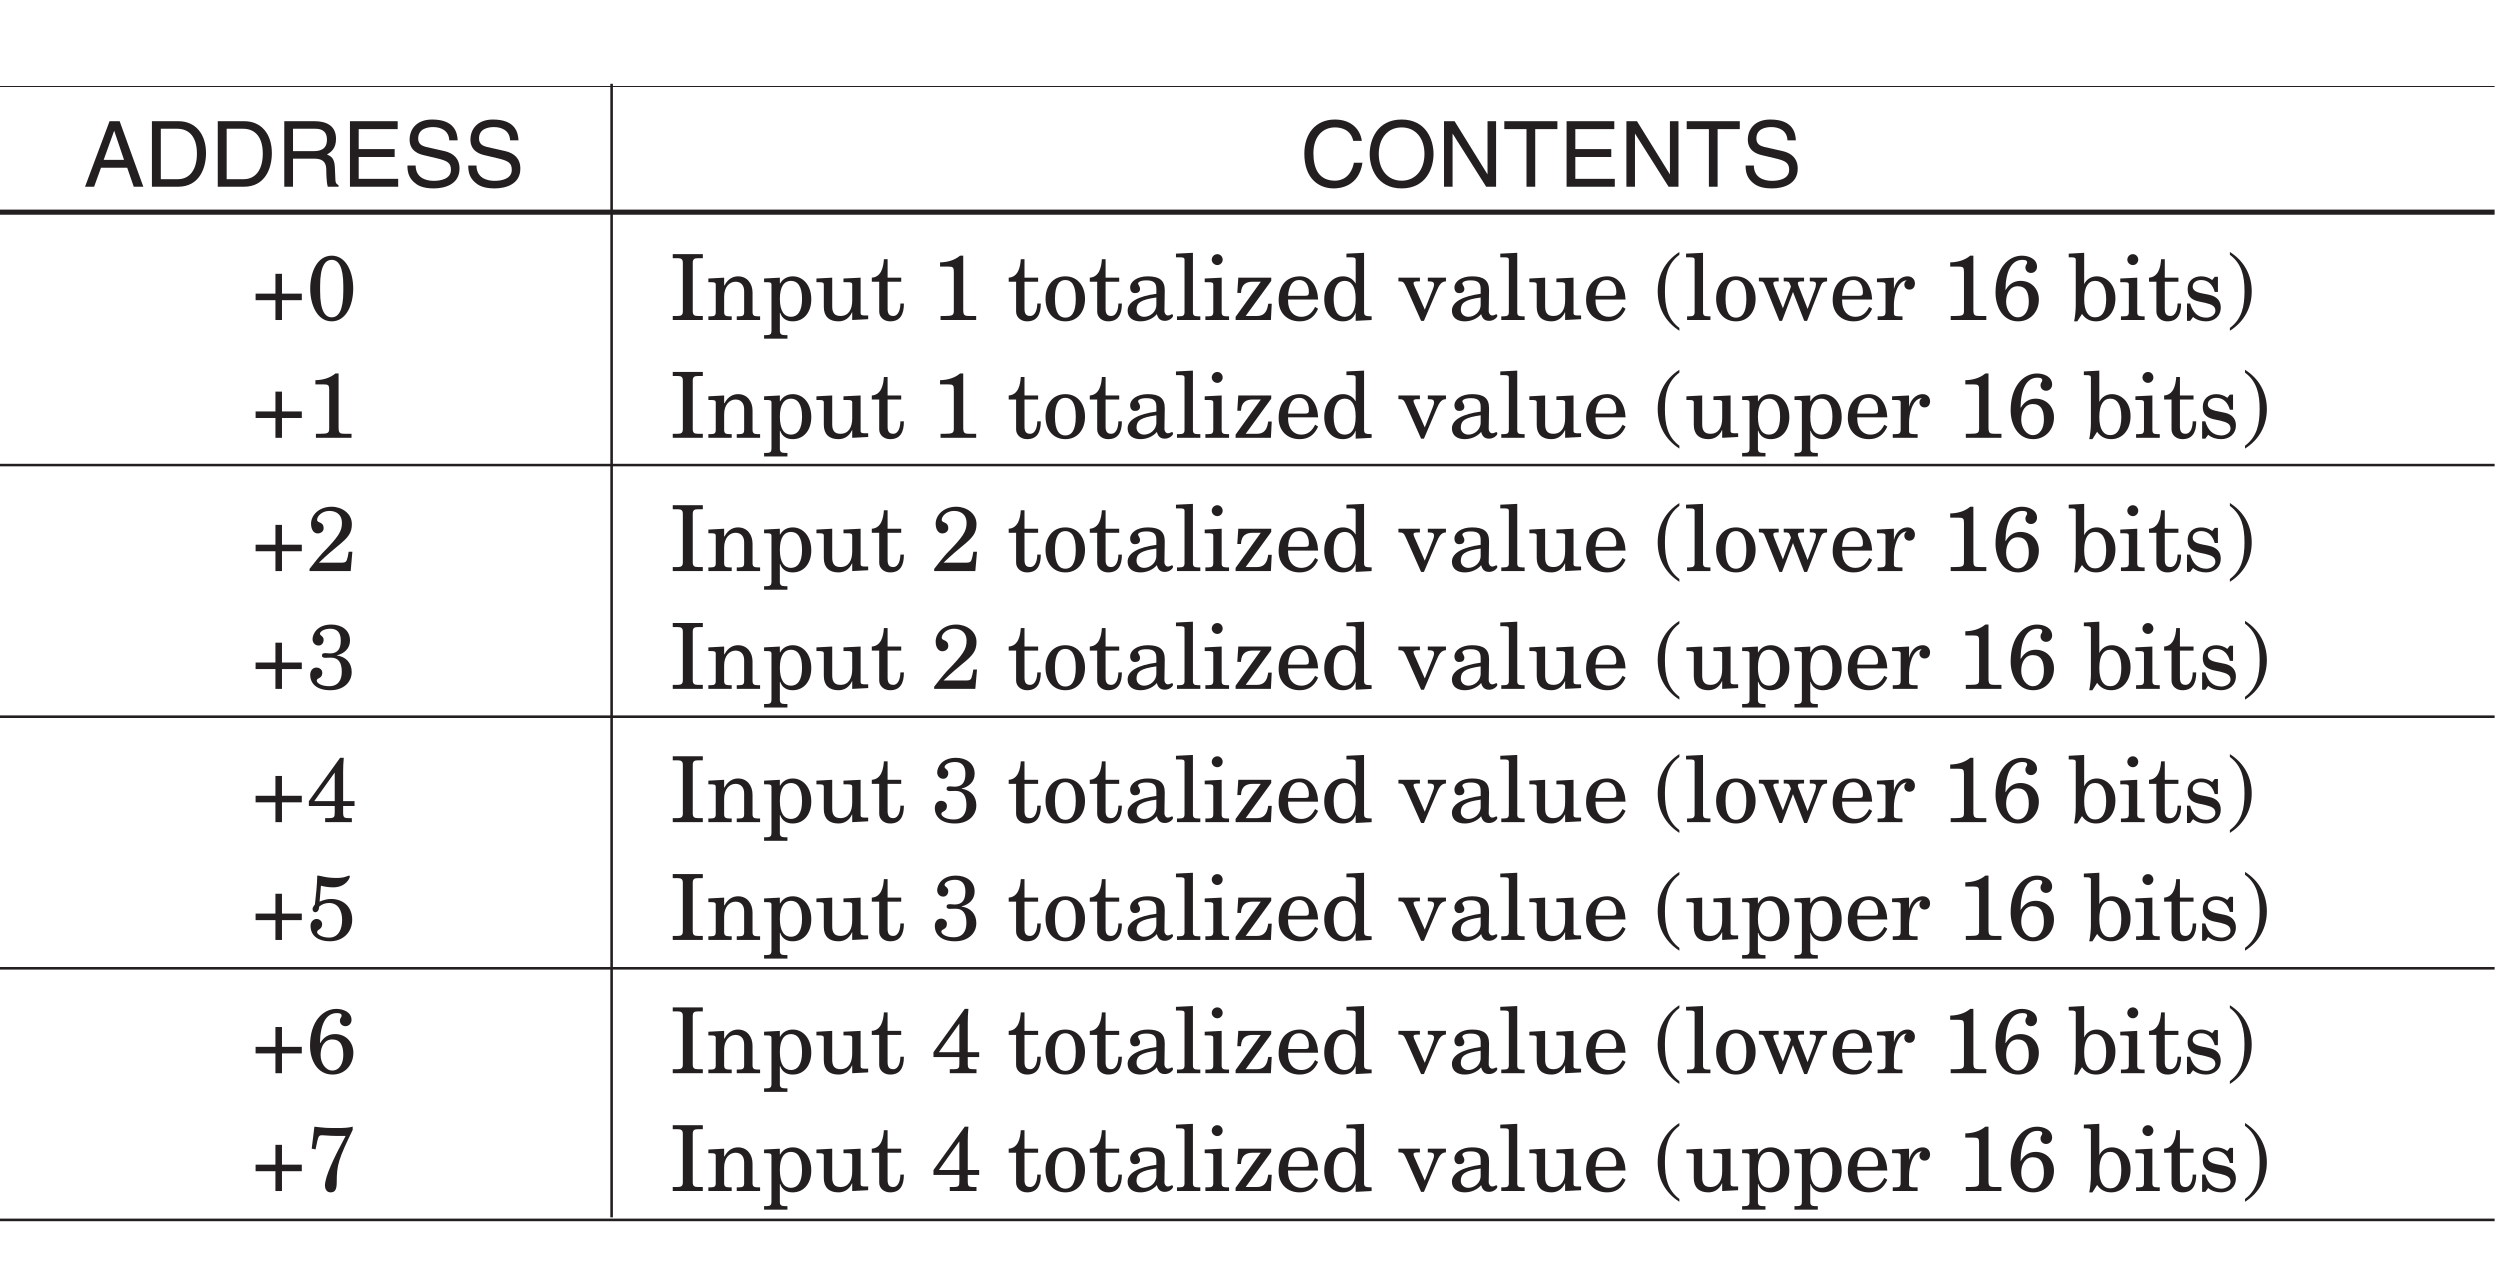 <?xml version="1.0" encoding="UTF-8"?>
<svg xmlns="http://www.w3.org/2000/svg" xmlns:xlink="http://www.w3.org/1999/xlink" width="232.5pt" height="117.91pt" viewBox="0 0 232.5 117.91" version="1.2">
<defs>
<g>
<symbol overflow="visible" id="glyph0-0">
<path style="stroke:none;" d="M 0 0 L 4.234 0 L 4.234 -5.938 L 0 -5.938 Z M 2.125 -3.344 L 0.672 -5.516 L 3.562 -5.516 Z M 2.375 -2.969 L 3.812 -5.141 L 3.812 -0.812 Z M 0.672 -0.422 L 2.125 -2.594 L 3.562 -0.422 Z M 0.422 -5.141 L 1.859 -2.969 L 0.422 -0.812 Z M 0.422 -5.141 "/>
</symbol>
<symbol overflow="visible" id="glyph0-1">
<path style="stroke:none;" d="M 4.047 -1.766 L 4.656 0 L 5.547 0 L 3.344 -6.094 L 2.406 -6.094 L 0.125 0 L 0.969 0 L 1.609 -1.766 Z M 1.859 -2.5 L 2.828 -5.188 L 2.844 -5.188 L 3.75 -2.5 Z M 1.859 -2.5 "/>
</symbol>
<symbol overflow="visible" id="glyph0-2">
<path style="stroke:none;" d="M 0.688 0 L 3.125 0 C 5.125 0 5.719 -1.766 5.719 -3.125 C 5.719 -4.891 4.75 -6.094 3.156 -6.094 L 0.688 -6.094 Z M 1.516 -5.391 L 3.047 -5.391 C 4.172 -5.391 4.875 -4.609 4.875 -3.078 C 4.875 -1.547 4.172 -0.703 3.109 -0.703 L 1.516 -0.703 Z M 1.516 -5.391 "/>
</symbol>
<symbol overflow="visible" id="glyph0-3">
<path style="stroke:none;" d="M 1.562 -2.609 L 3.562 -2.609 C 4.547 -2.609 4.656 -2.031 4.656 -1.531 C 4.656 -1.297 4.672 -0.375 4.797 0 L 5.797 0 L 5.797 -0.141 C 5.547 -0.281 5.5 -0.406 5.5 -0.75 L 5.453 -1.844 C 5.406 -2.703 5.062 -2.844 4.719 -3 C 5.109 -3.219 5.562 -3.562 5.562 -4.453 C 5.562 -5.75 4.562 -6.094 3.562 -6.094 L 0.75 -6.094 L 0.75 0 L 1.562 0 Z M 1.562 -5.391 L 3.625 -5.391 C 4.031 -5.391 4.719 -5.312 4.719 -4.375 C 4.719 -3.469 4.078 -3.312 3.484 -3.312 L 1.562 -3.312 Z M 1.562 -5.391 "/>
</symbol>
<symbol overflow="visible" id="glyph0-4">
<path style="stroke:none;" d="M 5.219 -0.734 L 1.547 -0.734 L 1.547 -2.766 L 4.891 -2.766 L 4.891 -3.5 L 1.547 -3.5 L 1.547 -5.359 L 5.172 -5.359 L 5.172 -6.094 L 0.734 -6.094 L 0.734 0 L 5.219 0 Z M 5.219 -0.734 "/>
</symbol>
<symbol overflow="visible" id="glyph0-5">
<path style="stroke:none;" d="M 5.094 -4.312 C 5.062 -4.984 4.844 -6.25 2.719 -6.25 C 1.234 -6.25 0.625 -5.312 0.625 -4.375 C 0.625 -3.312 1.516 -3.031 1.922 -2.938 L 3.172 -2.641 C 4.172 -2.406 4.469 -2.203 4.469 -1.562 C 4.469 -0.703 3.469 -0.547 2.875 -0.547 C 2.094 -0.547 1.188 -0.859 1.188 -1.969 L 0.422 -1.969 C 0.422 -1.406 0.516 -0.891 1.031 -0.422 C 1.312 -0.172 1.75 0.156 2.875 0.156 C 3.922 0.156 5.266 -0.234 5.266 -1.688 C 5.266 -2.641 4.672 -3.125 3.875 -3.312 L 2.141 -3.703 C 1.781 -3.797 1.422 -3.969 1.422 -4.484 C 1.422 -5.406 2.297 -5.547 2.812 -5.547 C 3.5 -5.547 4.281 -5.25 4.312 -4.312 Z M 5.094 -4.312 "/>
</symbol>
<symbol overflow="visible" id="glyph0-6">
<path style="stroke:none;" d="M 5.719 -4.266 C 5.594 -5.281 4.781 -6.25 3.219 -6.25 C 1.438 -6.25 0.375 -4.953 0.375 -3.078 C 0.375 -0.734 1.734 0.156 3.109 0.156 C 3.578 0.156 5.438 0.062 5.781 -2.234 L 4.984 -2.234 C 4.703 -0.828 3.781 -0.562 3.234 -0.562 C 1.734 -0.562 1.219 -1.672 1.219 -3.109 C 1.219 -4.703 2.109 -5.516 3.219 -5.516 C 3.797 -5.516 4.688 -5.328 4.922 -4.266 Z M 5.719 -4.266 "/>
</symbol>
<symbol overflow="visible" id="glyph0-7">
<path style="stroke:none;" d="M 5.422 -3.047 C 5.422 -1.609 4.625 -0.562 3.297 -0.562 C 1.984 -0.562 1.172 -1.609 1.172 -3.047 C 1.172 -4.484 1.984 -5.516 3.297 -5.516 C 4.625 -5.516 5.422 -4.484 5.422 -3.047 Z M 6.266 -3.047 C 6.266 -4.359 5.578 -6.25 3.297 -6.25 C 1.031 -6.25 0.328 -4.359 0.328 -3.047 C 0.328 -1.734 1.031 0.156 3.297 0.156 C 5.578 0.156 6.266 -1.734 6.266 -3.047 Z M 6.266 -3.047 "/>
</symbol>
<symbol overflow="visible" id="glyph0-8">
<path style="stroke:none;" d="M 4.688 -1.172 L 4.672 -1.172 L 1.625 -6.094 L 0.641 -6.094 L 0.641 0 L 1.438 0 L 1.438 -4.922 L 1.453 -4.922 L 4.562 0 L 5.484 0 L 5.484 -6.094 L 4.688 -6.094 Z M 4.688 -1.172 "/>
</symbol>
<symbol overflow="visible" id="glyph0-9">
<path style="stroke:none;" d="M 0.125 -5.359 L 2.188 -5.359 L 2.188 0 L 3 0 L 3 -5.359 L 5.062 -5.359 L 5.062 -6.094 L 0.125 -6.094 Z M 0.125 -5.359 "/>
</symbol>
<symbol overflow="visible" id="glyph1-0">
<path style="stroke:none;" d="M 0 0 L 4.234 0 L 4.234 -5.938 L 0 -5.938 Z M 2.125 -3.344 L 0.672 -5.516 L 3.562 -5.516 Z M 2.375 -2.969 L 3.812 -5.141 L 3.812 -0.812 Z M 0.672 -0.422 L 2.125 -2.594 L 3.562 -0.422 Z M 0.422 -5.141 L 1.859 -2.969 L 0.422 -0.812 Z M 0.422 -5.141 "/>
</symbol>
<symbol overflow="visible" id="glyph1-1">
<path style="stroke:none;" d="M 2.266 -2.453 L 0.422 -2.453 L 0.422 -1.844 L 2.266 -1.844 L 2.266 0 L 2.875 0 L 2.875 -1.844 L 4.719 -1.844 L 4.719 -2.453 L 2.875 -2.453 L 2.875 -4.297 L 2.266 -4.297 Z M 2.266 -2.453 "/>
</symbol>
<symbol overflow="visible" id="glyph1-2">
<path style="stroke:none;" d="M 0.359 -2.922 C 0.359 -1.406 1.016 0.125 2.359 0.125 C 3.703 0.125 4.359 -1.406 4.359 -2.922 C 4.359 -4.453 3.703 -5.984 2.359 -5.984 C 1.016 -5.984 0.359 -4.453 0.359 -2.922 Z M 1.281 -3.188 C 1.281 -5 1.75 -5.594 2.359 -5.594 C 2.969 -5.594 3.438 -5 3.438 -3.188 L 3.438 -2.672 C 3.438 -0.844 2.969 -0.25 2.359 -0.25 C 1.75 -0.25 1.281 -0.844 1.281 -2.672 Z M 1.281 -3.188 "/>
</symbol>
<symbol overflow="visible" id="glyph1-3">
<path style="stroke:none;" d="M 0.328 0 L 3.125 0 L 3.125 -0.375 L 2.672 -0.375 C 2.328 -0.375 2.188 -0.469 2.188 -0.812 L 2.188 -5.312 C 2.188 -5.656 2.328 -5.75 2.672 -5.75 L 3.125 -5.75 L 3.125 -6.125 L 0.328 -6.125 L 0.328 -5.75 L 0.781 -5.75 C 1.125 -5.75 1.266 -5.656 1.266 -5.312 L 1.266 -0.812 C 1.266 -0.469 1.125 -0.375 0.781 -0.375 L 0.328 -0.375 Z M 0.328 0 "/>
</symbol>
<symbol overflow="visible" id="glyph1-4">
<path style="stroke:none;" d="M 0.188 -3.516 L 0.469 -3.516 C 0.75 -3.516 0.875 -3.484 0.875 -3.281 L 0.875 -0.734 C 0.875 -0.438 0.766 -0.344 0.422 -0.344 L 0.188 -0.344 L 0.188 0 L 2.359 0 L 2.359 -0.344 L 2.125 -0.344 C 1.781 -0.344 1.656 -0.438 1.656 -0.734 L 1.656 -2.188 C 1.656 -3.062 2.141 -3.562 2.719 -3.562 C 3.203 -3.562 3.516 -3.234 3.516 -2.688 L 3.516 -0.734 C 3.516 -0.438 3.406 -0.344 3.062 -0.344 L 2.828 -0.344 L 2.828 0 L 5 0 L 5 -0.344 L 4.766 -0.344 C 4.422 -0.344 4.297 -0.438 4.297 -0.734 L 4.297 -2.547 C 4.297 -3.391 3.797 -4.062 2.953 -4.062 C 2.578 -4.062 2.062 -3.922 1.688 -3.219 L 1.656 -3.219 L 1.656 -3.938 L 0.188 -3.859 Z M 0.188 -3.516 "/>
</symbol>
<symbol overflow="visible" id="glyph1-5">
<path style="stroke:none;" d="M 0.188 -3.516 L 0.469 -3.516 C 0.75 -3.516 0.875 -3.484 0.875 -3.281 L 0.875 1.016 C 0.875 1.297 0.766 1.406 0.422 1.406 L 0.188 1.406 L 0.188 1.734 L 2.359 1.734 L 2.359 1.406 L 2.125 1.406 C 1.781 1.406 1.656 1.297 1.656 1.016 L 1.656 -0.656 L 1.688 -0.656 C 1.859 -0.141 2.281 0.125 2.844 0.125 C 3.938 0.125 4.578 -0.766 4.578 -1.922 C 4.578 -3.266 3.781 -4.062 2.859 -4.062 C 2.344 -4.062 1.922 -3.828 1.688 -3.406 L 1.656 -3.406 L 1.656 -3.938 L 0.188 -3.859 Z M 3.719 -1.969 C 3.719 -0.797 3.297 -0.297 2.688 -0.297 C 2.078 -0.297 1.656 -0.797 1.656 -1.969 C 1.656 -3.141 2.078 -3.641 2.688 -3.641 C 3.297 -3.641 3.719 -3.141 3.719 -1.969 Z M 3.719 -1.969 "/>
</symbol>
<symbol overflow="visible" id="glyph1-6">
<path style="stroke:none;" d="M 2.703 -3.516 L 3.109 -3.516 C 3.391 -3.516 3.516 -3.484 3.516 -3.281 L 3.516 -1.812 C 3.516 -1 3.188 -0.375 2.422 -0.375 C 1.891 -0.375 1.656 -0.656 1.656 -1.25 L 1.656 -3.938 L 0.188 -3.859 L 0.188 -3.516 L 0.469 -3.516 C 0.75 -3.516 0.875 -3.484 0.875 -3.281 L 0.875 -1.203 C 0.875 -0.328 1.375 0.125 2.234 0.125 C 2.797 0.125 3.234 -0.156 3.5 -0.719 L 3.516 -0.719 L 3.516 0 L 5 -0.078 L 5 -0.422 L 4.703 -0.422 C 4.422 -0.422 4.297 -0.453 4.297 -0.656 L 4.297 -3.938 L 2.703 -3.859 Z M 2.703 -3.516 "/>
</symbol>
<symbol overflow="visible" id="glyph1-7">
<path style="stroke:none;" d="M 0.156 -3.562 L 0.844 -3.562 L 0.844 -0.781 C 0.844 -0.25 1.297 0.125 1.859 0.125 C 2.766 0.125 3.141 -0.469 3.141 -1.531 L 2.812 -1.531 C 2.812 -1.109 2.688 -0.375 2.141 -0.375 C 1.75 -0.375 1.625 -0.625 1.625 -1.031 L 1.625 -3.562 L 2.891 -3.562 L 2.891 -3.938 L 1.625 -3.938 L 1.625 -5.656 L 1.281 -5.656 C 1.234 -4.938 1.047 -4 0.156 -3.938 Z M 0.156 -3.562 "/>
</symbol>
<symbol overflow="visible" id="glyph1-8">
<path style="stroke:none;" d=""/>
</symbol>
<symbol overflow="visible" id="glyph1-9">
<path style="stroke:none;" d="M 2.125 -0.844 C 2.125 -0.453 2 -0.375 1.312 -0.375 L 0.891 -0.375 L 0.891 0 L 4.203 0 L 4.203 -0.375 L 3.609 -0.375 C 3.062 -0.375 3 -0.453 3 -1.031 L 3 -5.984 L 2.703 -5.984 C 2.188 -5.547 1.516 -5.375 0.844 -5.359 L 0.844 -4.969 L 1.594 -4.969 C 2.062 -4.969 2.125 -4.891 2.125 -4.469 Z M 2.125 -0.844 "/>
</symbol>
<symbol overflow="visible" id="glyph1-10">
<path style="stroke:none;" d="M 1.156 -1.969 C 1.156 -3.312 1.594 -3.719 2.125 -3.719 C 2.656 -3.719 3.094 -3.312 3.094 -1.969 C 3.094 -0.625 2.656 -0.219 2.125 -0.219 C 1.594 -0.219 1.156 -0.625 1.156 -1.969 Z M 0.281 -1.969 C 0.281 -0.797 0.953 0.125 2.125 0.125 C 3.281 0.125 3.953 -0.797 3.953 -1.969 C 3.953 -3.141 3.281 -4.062 2.125 -4.062 C 0.953 -4.062 0.281 -3.141 0.281 -1.969 Z M 0.281 -1.969 "/>
</symbol>
<symbol overflow="visible" id="glyph1-11">
<path style="stroke:none;" d="M 3.047 -2.438 C 1.391 -2.219 0.375 -1.688 0.375 -0.875 C 0.375 -0.172 0.922 0.125 1.562 0.125 C 2.141 0.125 2.719 -0.109 3.094 -0.547 C 3.203 -0.141 3.406 0.078 3.844 0.078 C 4.281 0.078 4.594 -0.25 4.594 -0.375 C 4.594 -0.484 4.578 -0.531 4.484 -0.531 C 4.406 -0.531 4.344 -0.422 4.109 -0.422 C 3.922 -0.422 3.797 -0.656 3.797 -0.812 C 3.797 -1.141 3.828 -2.344 3.828 -2.766 C 3.828 -3.672 3.344 -4.062 2.25 -4.062 C 1.234 -4.062 0.609 -3.562 0.609 -3.031 C 0.609 -2.734 0.75 -2.5 1.047 -2.5 C 1.328 -2.5 1.531 -2.609 1.531 -2.906 C 1.531 -3.109 1.344 -3.297 1.344 -3.391 C 1.344 -3.516 1.562 -3.688 2.125 -3.688 C 2.812 -3.688 3.047 -3.438 3.047 -2.891 Z M 3.047 -1.422 C 3.047 -0.719 2.438 -0.297 1.906 -0.297 C 1.531 -0.297 1.203 -0.547 1.203 -0.953 C 1.203 -1.594 1.578 -1.891 3.047 -2.094 Z M 3.047 -1.422 "/>
</symbol>
<symbol overflow="visible" id="glyph1-12">
<path style="stroke:none;" d="M 0.156 -5.828 L 0.547 -5.828 C 0.828 -5.828 0.953 -5.797 0.953 -5.594 L 0.953 -0.734 C 0.953 -0.438 0.828 -0.344 0.484 -0.344 L 0.25 -0.344 L 0.25 0 L 2.422 0 L 2.422 -0.344 L 2.188 -0.344 C 1.844 -0.344 1.734 -0.438 1.734 -0.734 L 1.734 -6.25 L 0.156 -6.172 Z M 0.156 -5.828 "/>
</symbol>
<symbol overflow="visible" id="glyph1-13">
<path style="stroke:none;" d="M 0.156 -3.516 L 0.547 -3.516 C 0.828 -3.516 0.953 -3.484 0.953 -3.281 L 0.953 -0.75 C 0.953 -0.422 0.828 -0.344 0.5 -0.344 L 0.219 -0.344 L 0.219 0 L 2.422 0 L 2.422 -0.344 L 2.188 -0.344 C 1.844 -0.344 1.734 -0.438 1.734 -0.734 L 1.734 -3.938 L 0.156 -3.859 Z M 0.812 -5.609 C 0.812 -5.344 1.047 -5.109 1.328 -5.109 C 1.609 -5.109 1.828 -5.344 1.828 -5.609 C 1.828 -5.891 1.609 -6.125 1.328 -6.125 C 1.047 -6.125 0.812 -5.891 0.812 -5.609 Z M 0.812 -5.609 "/>
</symbol>
<symbol overflow="visible" id="glyph1-14">
<path style="stroke:none;" d="M 0.859 -2.516 C 0.891 -3.344 1.375 -3.562 1.953 -3.562 L 2.703 -3.562 L 0.359 -0.297 L 0.359 0 L 3.641 0 L 3.719 -1.516 L 3.391 -1.516 C 3.312 -1 3.172 -0.375 2.328 -0.375 L 1.297 -0.375 L 3.672 -3.641 L 3.672 -3.938 L 0.609 -3.938 L 0.516 -2.516 Z M 0.859 -2.516 "/>
</symbol>
<symbol overflow="visible" id="glyph1-15">
<path style="stroke:none;" d="M 3.953 -1.906 C 3.891 -3.172 3.266 -4.062 2.281 -4.062 C 1.062 -4.062 0.281 -3.266 0.281 -1.828 C 0.281 -0.672 1.062 0.125 2.234 0.125 C 3.078 0.125 3.609 -0.281 3.953 -1.047 L 3.672 -1.219 C 3.391 -0.656 3.016 -0.297 2.375 -0.297 C 1.703 -0.297 1.156 -0.812 1.156 -1.797 L 1.156 -1.906 Z M 1.156 -2.25 C 1.234 -3.172 1.531 -3.719 2.203 -3.719 C 2.734 -3.719 3.094 -3.297 3.094 -2.578 C 3.094 -2.297 3 -2.25 2.656 -2.25 Z M 1.156 -2.25 "/>
</symbol>
<symbol overflow="visible" id="glyph1-16">
<path style="stroke:none;" d="M 2.344 -5.828 L 2.797 -5.828 C 3.078 -5.828 3.203 -5.797 3.203 -5.594 L 3.203 -3.406 L 3.188 -3.406 C 2.953 -3.828 2.516 -4.062 2.016 -4.062 C 1.094 -4.062 0.281 -3.266 0.281 -1.922 C 0.281 -0.766 0.922 0.125 2.016 0.125 C 2.594 0.125 3 -0.141 3.188 -0.656 L 3.203 -0.656 L 3.203 0.078 L 4.688 0 L 4.688 -0.344 C 4.078 -0.344 3.984 -0.406 3.984 -0.781 L 3.984 -6.25 L 2.344 -6.172 Z M 3.203 -1.969 C 3.203 -0.797 2.797 -0.297 2.188 -0.297 C 1.578 -0.297 1.156 -0.797 1.156 -1.969 C 1.156 -3.141 1.578 -3.641 2.188 -3.641 C 2.797 -3.641 3.203 -3.141 3.203 -1.969 Z M 3.203 -1.969 "/>
</symbol>
<symbol overflow="visible" id="glyph1-17">
<path style="stroke:none;" d="M 2.406 -0.969 L 1.438 -3.156 C 1.406 -3.25 1.359 -3.344 1.359 -3.422 C 1.359 -3.578 1.516 -3.594 1.828 -3.594 L 1.953 -3.594 L 1.953 -3.938 L -0.047 -3.938 L -0.047 -3.594 L 0.047 -3.594 C 0.391 -3.594 0.469 -3.5 0.656 -3.094 L 2.062 0.078 L 2.328 0.078 L 3.484 -2.641 C 3.719 -3.203 3.922 -3.594 4.375 -3.594 L 4.375 -3.938 L 2.688 -3.938 L 2.688 -3.594 C 3.109 -3.594 3.266 -3.547 3.266 -3.297 C 3.266 -3.188 3.234 -3.047 3.125 -2.781 Z M 2.406 -0.969 "/>
</symbol>
<symbol overflow="visible" id="glyph1-18">
<path style="stroke:none;" d="M 2.359 0.734 C 1.25 -0.094 1.016 -1.25 1.016 -2.672 C 1.016 -4.078 1.25 -5.234 2.359 -6.062 L 2.359 -6.328 C 1.016 -5.469 0.344 -4.141 0.344 -2.672 C 0.344 -1.188 1.016 0.141 2.359 1 Z M 2.359 0.734 "/>
</symbol>
<symbol overflow="visible" id="glyph1-19">
<path style="stroke:none;" d="M 4.234 0.078 L 4.5 0.078 L 5.734 -3.094 C 5.875 -3.484 6 -3.578 6.359 -3.594 L 6.359 -3.938 L 4.75 -3.938 L 4.75 -3.594 L 4.922 -3.594 C 5.203 -3.594 5.328 -3.516 5.328 -3.359 C 5.328 -3.266 5.312 -3.078 5.219 -2.828 L 4.547 -1.031 L 3.781 -2.984 C 3.703 -3.172 3.641 -3.328 3.641 -3.406 C 3.641 -3.562 3.734 -3.594 4.109 -3.594 L 4.219 -3.594 L 4.219 -3.938 L 2.328 -3.938 L 2.328 -3.594 L 2.453 -3.594 C 2.719 -3.594 2.828 -3.562 2.906 -3.344 L 3 -3.109 L 2.25 -1.094 L 1.469 -3.031 C 1.391 -3.234 1.359 -3.328 1.359 -3.406 C 1.359 -3.531 1.422 -3.594 1.734 -3.594 L 1.859 -3.594 L 1.859 -3.938 L 0.016 -3.938 L 0.016 -3.594 L 0.109 -3.594 C 0.406 -3.594 0.469 -3.531 0.578 -3.266 L 1.922 0.078 L 2.172 0.078 L 3.188 -2.609 Z M 4.234 0.078 "/>
</symbol>
<symbol overflow="visible" id="glyph1-20">
<path style="stroke:none;" d="M 0.156 -3.516 L 0.547 -3.516 C 0.828 -3.516 0.953 -3.484 0.953 -3.281 L 0.953 -0.75 C 0.953 -0.422 0.828 -0.344 0.5 -0.344 L 0.219 -0.344 L 0.219 0 L 2.531 0 L 2.531 -0.344 L 2.219 -0.344 C 1.875 -0.344 1.734 -0.391 1.734 -0.609 L 1.734 -1.453 C 1.734 -2.156 2.016 -3.609 2.891 -3.688 L 2.906 -3.688 L 2.906 -3.672 C 2.75 -3.562 2.703 -3.438 2.703 -3.281 C 2.703 -3.031 2.891 -2.828 3.172 -2.828 C 3.516 -2.828 3.688 -3.078 3.688 -3.406 C 3.688 -3.797 3.391 -4.062 3.016 -4.062 C 2.25 -4.062 1.844 -3.375 1.75 -2.922 L 1.734 -2.922 L 1.734 -3.938 L 0.156 -3.859 Z M 0.156 -3.516 "/>
</symbol>
<symbol overflow="visible" id="glyph1-21">
<path style="stroke:none;" d="M 3.125 -4.875 C 3.125 -4.594 3.344 -4.375 3.641 -4.375 C 3.969 -4.375 4.203 -4.641 4.203 -4.953 C 4.203 -5.703 3.406 -5.984 2.797 -5.984 C 1.562 -5.984 0.344 -4.844 0.344 -2.547 C 0.344 -1.281 0.984 0.125 2.438 0.125 C 3.594 0.125 4.375 -0.781 4.375 -1.906 C 4.375 -2.891 3.672 -3.641 2.672 -3.641 C 2.062 -3.641 1.609 -3.344 1.297 -2.812 L 1.266 -2.812 C 1.297 -4.594 1.844 -5.594 2.844 -5.594 C 3.203 -5.594 3.281 -5.484 3.281 -5.359 C 3.281 -5.172 3.125 -5.156 3.125 -4.875 Z M 3.438 -1.688 C 3.438 -0.891 3.078 -0.25 2.406 -0.25 C 1.828 -0.25 1.328 -0.906 1.328 -1.688 C 1.328 -2.5 1.703 -3.141 2.406 -3.141 C 3.172 -3.141 3.438 -2.578 3.438 -1.688 Z M 3.438 -1.688 "/>
</symbol>
<symbol overflow="visible" id="glyph1-22">
<path style="stroke:none;" d="M 0.078 -5.828 L 0.328 -5.828 C 0.609 -5.828 0.734 -5.797 0.734 -5.594 L 0.734 -1.328 C 0.734 -0.953 0.672 -0.281 0.578 0.125 L 0.875 0.125 L 1.312 -0.562 C 1.625 -0.109 2.062 0.125 2.625 0.125 C 3.672 0.125 4.422 -0.75 4.422 -2.016 C 4.422 -3.328 3.562 -4.062 2.688 -4.062 C 2.188 -4.062 1.734 -3.797 1.531 -3.359 L 1.516 -3.359 L 1.516 -6.25 L 0.078 -6.172 Z M 3.562 -1.938 C 3.562 -0.766 3.156 -0.25 2.531 -0.25 C 1.922 -0.25 1.516 -0.766 1.516 -1.938 C 1.516 -3.125 1.922 -3.641 2.531 -3.641 C 3.156 -3.641 3.562 -3.125 3.562 -1.938 Z M 3.562 -1.938 "/>
</symbol>
<symbol overflow="visible" id="glyph1-23">
<path style="stroke:none;" d="M 2.734 -3.719 C 2.438 -3.953 2.062 -4.062 1.703 -4.062 C 0.969 -4.062 0.453 -3.609 0.453 -2.891 C 0.453 -2.297 0.672 -1.922 1.438 -1.734 L 2.094 -1.594 C 2.734 -1.438 3.031 -1.281 3.031 -0.859 C 3.031 -0.438 2.547 -0.219 2.188 -0.219 C 1.344 -0.219 0.906 -0.781 0.688 -1.531 L 0.391 -1.531 L 0.391 0.078 L 0.688 0.078 L 0.953 -0.281 C 1.297 0 1.719 0.125 2.156 0.125 C 2.922 0.125 3.531 -0.344 3.531 -1.172 C 3.531 -1.797 3.141 -2.188 2.516 -2.328 L 1.688 -2.5 C 1.141 -2.625 0.922 -2.812 0.922 -3.109 C 0.922 -3.531 1.328 -3.719 1.703 -3.719 C 2.406 -3.719 2.797 -3.234 2.969 -2.609 L 3.266 -2.609 L 3.266 -4.016 L 2.969 -4.016 Z M 2.734 -3.719 "/>
</symbol>
<symbol overflow="visible" id="glyph1-24">
<path style="stroke:none;" d="M 0.453 -6.062 C 1.562 -5.234 1.812 -4.078 1.812 -2.672 C 1.812 -1.25 1.562 -0.094 0.453 0.734 L 0.453 1 C 1.812 0.141 2.484 -1.188 2.484 -2.672 C 2.484 -4.141 1.812 -5.469 0.453 -6.328 Z M 0.453 -6.062 "/>
</symbol>
<symbol overflow="visible" id="glyph1-25">
<path style="stroke:none;" d="M 3.859 -1.359 C 3.734 -0.844 3.703 -0.781 3.188 -0.781 L 1.172 -0.781 C 1.406 -1 1.781 -1.391 2.922 -2.328 C 3.922 -3.141 4.234 -3.547 4.234 -4.375 C 4.234 -5.375 3.281 -5.984 2.359 -5.984 C 1.156 -5.984 0.438 -5.188 0.438 -4.406 C 0.438 -3.844 0.703 -3.5 1.047 -3.5 C 1.328 -3.5 1.609 -3.672 1.609 -3.984 C 1.609 -4.625 1 -4.438 1 -4.766 C 1 -5.109 1.453 -5.594 2.141 -5.594 C 2.844 -5.594 3.312 -5.203 3.312 -4.484 C 3.312 -3.688 3 -3.203 1.469 -1.641 C 1.125 -1.266 0.656 -0.656 0.297 -0.203 L 0.297 0 L 4.125 0 L 4.281 -1.797 L 3.938 -1.797 Z M 3.859 -1.359 "/>
</symbol>
<symbol overflow="visible" id="glyph1-26">
<path style="stroke:none;" d="M 3.297 -1.594 C 3.297 -0.828 2.969 -0.25 2.125 -0.25 C 1.359 -0.25 0.969 -0.562 0.969 -0.766 C 0.969 -1.062 1.484 -0.922 1.484 -1.5 C 1.484 -1.797 1.219 -1.984 0.938 -1.984 C 0.562 -1.984 0.359 -1.656 0.359 -1.312 C 0.359 -0.516 0.938 0.125 2.234 0.125 C 3.469 0.125 4.219 -0.625 4.219 -1.562 C 4.219 -2.422 3.688 -2.984 2.844 -3.109 L 2.844 -3.125 C 3.531 -3.281 4.062 -3.766 4.062 -4.5 C 4.062 -5.5 3.234 -5.984 2.328 -5.984 C 0.984 -5.984 0.578 -5.078 0.578 -4.625 C 0.578 -4.312 0.797 -4.031 1.141 -4.031 C 1.422 -4.031 1.609 -4.266 1.609 -4.562 C 1.609 -4.906 1.266 -4.953 1.266 -5.125 C 1.266 -5.359 1.688 -5.594 2.234 -5.594 C 2.812 -5.594 3.203 -5.297 3.203 -4.5 C 3.203 -3.797 2.969 -3.297 2.203 -3.297 C 2.062 -3.297 1.922 -3.328 1.781 -3.328 C 1.531 -3.328 1.453 -3.266 1.453 -3.078 C 1.453 -2.953 1.609 -2.891 1.719 -2.891 C 1.844 -2.891 2.062 -2.906 2.297 -2.906 C 3.016 -2.906 3.297 -2.406 3.297 -1.594 Z M 3.297 -1.594 "/>
</symbol>
<symbol overflow="visible" id="glyph1-27">
<path style="stroke:none;" d="M 2.641 -0.938 C 2.641 -0.469 2.609 -0.375 2.078 -0.375 L 1.75 -0.375 L 1.75 0 L 4.234 0 L 4.234 -0.375 L 3.938 -0.375 C 3.516 -0.375 3.422 -0.438 3.422 -0.906 L 3.422 -1.5 L 4.484 -1.5 L 4.484 -1.953 L 3.422 -1.953 L 3.422 -4.703 C 3.422 -5.078 3.438 -5.578 3.484 -5.984 L 3.141 -5.984 L 0.234 -1.953 L 0.234 -1.5 L 2.641 -1.5 Z M 0.734 -1.953 L 2.625 -4.594 L 2.641 -4.594 L 2.641 -1.953 Z M 0.734 -1.953 "/>
</symbol>
<symbol overflow="visible" id="glyph1-28">
<path style="stroke:none;" d="M 1.359 -5.047 C 1.562 -4.984 2.047 -4.891 2.484 -4.891 C 3.703 -4.891 4.047 -5.781 4.047 -5.891 C 4.047 -5.953 4.016 -5.984 3.969 -5.984 C 3.938 -5.984 3.828 -5.938 3.641 -5.875 C 3.469 -5.812 3.188 -5.766 2.828 -5.766 C 2.359 -5.766 1.953 -5.812 1.656 -5.875 C 1.359 -5.938 1.172 -5.984 1.109 -5.984 L 1.016 -5.984 C 1 -5.156 0.906 -4.188 0.797 -3.297 C 0.656 -3.141 0.578 -2.969 0.578 -2.891 C 0.578 -2.719 0.672 -2.578 0.828 -2.578 C 1.016 -2.578 1.188 -2.75 1.188 -3.094 C 1.438 -3.328 1.781 -3.438 2.109 -3.438 C 3 -3.438 3.328 -2.672 3.328 -1.859 C 3.328 -1.062 3.031 -0.219 2.125 -0.219 C 1.453 -0.219 1 -0.516 1 -0.734 C 1 -1 1.469 -0.953 1.469 -1.469 C 1.469 -1.766 1.203 -1.953 0.953 -1.953 C 0.625 -1.953 0.391 -1.641 0.391 -1.328 C 0.391 -0.312 1.203 0.125 2.188 0.125 C 3.375 0.125 4.266 -0.672 4.266 -1.891 C 4.266 -3.047 3.469 -3.812 2.297 -3.812 C 1.922 -3.812 1.562 -3.703 1.234 -3.562 Z M 1.359 -5.047 "/>
</symbol>
<symbol overflow="visible" id="glyph1-29">
<path style="stroke:none;" d="M 0.5 -3.938 L 0.859 -3.875 L 1.031 -4.688 C 1.141 -5.172 1.25 -5.188 1.5 -5.188 C 1.719 -5.188 2.188 -5.125 2.766 -5.125 L 3.656 -5.125 C 2.531 -3.031 1.734 -1.328 1.734 -0.516 C 1.734 -0.188 1.891 0.125 2.25 0.125 C 2.641 0.125 2.828 -0.094 2.828 -0.812 C 2.828 -2.453 3 -2.969 4.312 -5.688 L 4.312 -5.984 C 3.906 -5.875 3.391 -5.859 2.875 -5.859 C 2.578 -5.859 2.219 -5.859 1.859 -5.875 C 1.484 -5.906 1.109 -5.938 0.75 -5.984 Z M 0.5 -3.938 "/>
</symbol>
</g>
<clipPath id="clip1">
  <path d="M 0 8 L 232 8 L 232 9 L 0 9 Z M 0 8 "/>
</clipPath>
<clipPath id="clip2">
  <path d="M 0 19 L 232 19 L 232 21 L 0 21 Z M 0 19 "/>
</clipPath>
<clipPath id="clip3">
  <path d="M 0 43 L 232 43 L 232 44 L 0 44 Z M 0 43 "/>
</clipPath>
<clipPath id="clip4">
  <path d="M 0 66 L 232 66 L 232 67 L 0 67 Z M 0 66 "/>
</clipPath>
<clipPath id="clip5">
  <path d="M 0 89 L 232 89 L 232 91 L 0 91 Z M 0 89 "/>
</clipPath>
<clipPath id="clip6">
  <path d="M 0 113 L 232 113 L 232 114 L 0 114 Z M 0 113 "/>
</clipPath>
</defs>
<g id="surface1">
<g clip-path="url(#clip1)" clip-rule="nonzero">
<path style="fill:none;stroke-width:2.4;stroke-linecap:butt;stroke-linejoin:miter;stroke:rgb(13.701%,12.451%,12.973%);stroke-opacity:1;stroke-miterlimit:10;" d="M -0 1097.671 L 2324.989 1097.671 " transform="matrix(0.1,0,0,-0.1,0,117.739)"/>
</g>
<g clip-path="url(#clip2)" clip-rule="nonzero">
<path style="fill:none;stroke-width:4.8;stroke-linecap:butt;stroke-linejoin:miter;stroke:rgb(13.701%,12.451%,12.973%);stroke-opacity:1;stroke-miterlimit:10;" d="M -0 980.075 L 2324.989 980.075 " transform="matrix(0.1,0,0,-0.1,0,117.739)"/>
</g>
<g clip-path="url(#clip3)" clip-rule="nonzero">
<path style="fill:none;stroke-width:2.4;stroke-linecap:butt;stroke-linejoin:miter;stroke:rgb(13.701%,12.451%,12.973%);stroke-opacity:1;stroke-miterlimit:10;" d="M -0 744.883 L 2324.989 744.883 " transform="matrix(0.1,0,0,-0.1,0,117.739)"/>
</g>
<g clip-path="url(#clip4)" clip-rule="nonzero">
<path style="fill:none;stroke-width:2.4;stroke-linecap:butt;stroke-linejoin:miter;stroke:rgb(13.701%,12.451%,12.973%);stroke-opacity:1;stroke-miterlimit:10;" d="M -0 510.865 L 2324.989 510.865 " transform="matrix(0.1,0,0,-0.1,0,117.739)"/>
</g>
<g clip-path="url(#clip5)" clip-rule="nonzero">
<path style="fill:none;stroke-width:2.4;stroke-linecap:butt;stroke-linejoin:miter;stroke:rgb(13.701%,12.451%,12.973%);stroke-opacity:1;stroke-miterlimit:10;" d="M -0 276.886 L 2324.989 276.886 " transform="matrix(0.1,0,0,-0.1,0,117.739)"/>
</g>
<g clip-path="url(#clip6)" clip-rule="nonzero">
<path style="fill:none;stroke-width:2.4;stroke-linecap:butt;stroke-linejoin:miter;stroke:rgb(13.701%,12.451%,12.973%);stroke-opacity:1;stroke-miterlimit:10;" d="M -0 42.868 L 2324.989 42.868 " transform="matrix(0.1,0,0,-0.1,0,117.739)"/>
</g>
<path style="fill:none;stroke-width:2.4;stroke-linecap:butt;stroke-linejoin:miter;stroke:rgb(13.701%,12.451%,12.973%);stroke-opacity:1;stroke-miterlimit:10;" d="M 568.799 1099.472 L 568.799 45.256 " transform="matrix(0.1,0,0,-0.1,0,117.739)"/>
<g style="fill:rgb(13.701%,12.451%,12.973%);fill-opacity:1;">
  <use xlink:href="#glyph0-1" x="7.783" y="17.366"/>
  <use xlink:href="#glyph0-2" x="13.44" y="17.366"/>
</g>
<g style="fill:rgb(13.701%,12.451%,12.973%);fill-opacity:1;">
  <use xlink:href="#glyph0-2" x="19.564" y="17.366"/>
</g>
<g style="fill:rgb(13.701%,12.451%,12.973%);fill-opacity:1;">
  <use xlink:href="#glyph0-3" x="25.688" y="17.366"/>
  <use xlink:href="#glyph0-4" x="31.812" y="17.366"/>
</g>
<g style="fill:rgb(13.701%,12.451%,12.973%);fill-opacity:1;">
  <use xlink:href="#glyph0-5" x="37.469" y="17.366"/>
  <use xlink:href="#glyph0-5" x="43.126" y="17.366"/>
</g>
<g style="fill:rgb(13.701%,12.451%,12.973%);fill-opacity:1;">
  <use xlink:href="#glyph0-6" x="120.929" y="17.366"/>
  <use xlink:href="#glyph0-7" x="127.053" y="17.366"/>
  <use xlink:href="#glyph0-8" x="133.652" y="17.366"/>
  <use xlink:href="#glyph0-9" x="139.776" y="17.366"/>
  <use xlink:href="#glyph0-4" x="144.958" y="17.366"/>
</g>
<g style="fill:rgb(13.701%,12.451%,12.973%);fill-opacity:1;">
  <use xlink:href="#glyph0-8" x="150.615" y="17.366"/>
  <use xlink:href="#glyph0-9" x="156.738" y="17.366"/>
</g>
<g style="fill:rgb(13.701%,12.451%,12.973%);fill-opacity:1;">
  <use xlink:href="#glyph0-5" x="161.922" y="17.366"/>
</g>
<g style="fill:rgb(13.701%,12.451%,12.973%);fill-opacity:1;">
  <use xlink:href="#glyph1-1" x="23.349" y="29.761"/>
</g>
<g style="fill:rgb(13.701%,12.451%,12.973%);fill-opacity:1;">
  <use xlink:href="#glyph1-2" x="28.49" y="29.761"/>
</g>
<g style="fill:rgb(13.701%,12.451%,12.973%);fill-opacity:1;">
  <use xlink:href="#glyph1-3" x="62.238" y="29.761"/>
  <use xlink:href="#glyph1-4" x="65.69" y="29.761"/>
  <use xlink:href="#glyph1-5" x="70.872" y="29.761"/>
</g>
<g style="fill:rgb(13.701%,12.451%,12.973%);fill-opacity:1;">
  <use xlink:href="#glyph1-6" x="75.74" y="29.761"/>
  <use xlink:href="#glyph1-7" x="80.923" y="29.761"/>
  <use xlink:href="#glyph1-8" x="84.222" y="29.761"/>
  <use xlink:href="#glyph1-9" x="86.58" y="29.761"/>
</g>
<g style="fill:rgb(13.701%,12.451%,12.973%);fill-opacity:1;">
  <use xlink:href="#glyph1-8" x="91.296" y="29.761"/>
  <use xlink:href="#glyph1-7" x="93.654" y="29.761"/>
  <use xlink:href="#glyph1-10" x="96.954" y="29.761"/>
  <use xlink:href="#glyph1-7" x="101.195" y="29.761"/>
  <use xlink:href="#glyph1-11" x="104.495" y="29.761"/>
</g>
<g style="fill:rgb(13.701%,12.451%,12.973%);fill-opacity:1;">
  <use xlink:href="#glyph1-12" x="109.209" y="29.761"/>
  <use xlink:href="#glyph1-13" x="111.882" y="29.761"/>
</g>
<g style="fill:rgb(13.701%,12.451%,12.973%);fill-opacity:1;">
  <use xlink:href="#glyph1-14" x="114.553" y="29.761"/>
  <use xlink:href="#glyph1-15" x="118.633" y="29.761"/>
</g>
<g style="fill:rgb(13.701%,12.451%,12.973%);fill-opacity:1;">
  <use xlink:href="#glyph1-16" x="122.874" y="29.761"/>
  <use xlink:href="#glyph1-8" x="127.742" y="29.761"/>
  <use xlink:href="#glyph1-17" x="130.1" y="29.761"/>
  <use xlink:href="#glyph1-11" x="134.654" y="29.761"/>
</g>
<g style="fill:rgb(13.701%,12.451%,12.973%);fill-opacity:1;">
  <use xlink:href="#glyph1-12" x="139.37" y="29.761"/>
  <use xlink:href="#glyph1-6" x="142.041" y="29.761"/>
</g>
<g style="fill:rgb(13.701%,12.451%,12.973%);fill-opacity:1;">
  <use xlink:href="#glyph1-15" x="147.225" y="29.761"/>
</g>
<g style="fill:rgb(13.701%,12.451%,12.973%);fill-opacity:1;">
  <use xlink:href="#glyph1-8" x="151.465" y="29.761"/>
  <use xlink:href="#glyph1-18" x="153.823" y="29.761"/>
</g>
<g style="fill:rgb(13.701%,12.451%,12.973%);fill-opacity:1;">
  <use xlink:href="#glyph1-12" x="156.648" y="29.761"/>
  <use xlink:href="#glyph1-10" x="159.319" y="29.761"/>
</g>
<g style="fill:rgb(13.701%,12.451%,12.973%);fill-opacity:1;">
  <use xlink:href="#glyph1-19" x="163.559" y="29.761"/>
  <use xlink:href="#glyph1-15" x="170.158" y="29.761"/>
  <use xlink:href="#glyph1-20" x="174.4" y="29.761"/>
  <use xlink:href="#glyph1-8" x="178.166" y="29.761"/>
  <use xlink:href="#glyph1-9" x="180.524" y="29.761"/>
  <use xlink:href="#glyph1-21" x="185.24" y="29.761"/>
</g>
<g style="fill:rgb(13.701%,12.451%,12.973%);fill-opacity:1;">
  <use xlink:href="#glyph1-8" x="189.955" y="29.761"/>
  <use xlink:href="#glyph1-22" x="192.313" y="29.761"/>
</g>
<g style="fill:rgb(13.701%,12.451%,12.973%);fill-opacity:1;">
  <use xlink:href="#glyph1-13" x="197.029" y="29.761"/>
  <use xlink:href="#glyph1-7" x="199.701" y="29.761"/>
</g>
<g style="fill:rgb(13.701%,12.451%,12.973%);fill-opacity:1;">
  <use xlink:href="#glyph1-23" x="203" y="29.761"/>
  <use xlink:href="#glyph1-24" x="206.927" y="29.761"/>
</g>
<g style="fill:rgb(13.701%,12.451%,12.973%);fill-opacity:1;">
  <use xlink:href="#glyph1-1" x="23.349" y="40.717"/>
</g>
<g style="fill:rgb(13.701%,12.451%,12.973%);fill-opacity:1;">
  <use xlink:href="#glyph1-9" x="28.489" y="40.717"/>
</g>
<g style="fill:rgb(13.701%,12.451%,12.973%);fill-opacity:1;">
  <use xlink:href="#glyph1-3" x="62.238" y="40.717"/>
  <use xlink:href="#glyph1-4" x="65.69" y="40.717"/>
  <use xlink:href="#glyph1-5" x="70.872" y="40.717"/>
</g>
<g style="fill:rgb(13.701%,12.451%,12.973%);fill-opacity:1;">
  <use xlink:href="#glyph1-6" x="75.74" y="40.717"/>
  <use xlink:href="#glyph1-7" x="80.922" y="40.717"/>
  <use xlink:href="#glyph1-8" x="84.222" y="40.717"/>
  <use xlink:href="#glyph1-9" x="86.58" y="40.717"/>
</g>
<g style="fill:rgb(13.701%,12.451%,12.973%);fill-opacity:1;">
  <use xlink:href="#glyph1-8" x="91.296" y="40.717"/>
  <use xlink:href="#glyph1-7" x="93.654" y="40.717"/>
  <use xlink:href="#glyph1-10" x="96.954" y="40.717"/>
  <use xlink:href="#glyph1-7" x="101.195" y="40.717"/>
  <use xlink:href="#glyph1-11" x="104.495" y="40.717"/>
</g>
<g style="fill:rgb(13.701%,12.451%,12.973%);fill-opacity:1;">
  <use xlink:href="#glyph1-12" x="109.209" y="40.717"/>
  <use xlink:href="#glyph1-13" x="111.881" y="40.717"/>
</g>
<g style="fill:rgb(13.701%,12.451%,12.973%);fill-opacity:1;">
  <use xlink:href="#glyph1-14" x="114.552" y="40.717"/>
  <use xlink:href="#glyph1-15" x="118.633" y="40.717"/>
</g>
<g style="fill:rgb(13.701%,12.451%,12.973%);fill-opacity:1;">
  <use xlink:href="#glyph1-16" x="122.874" y="40.717"/>
  <use xlink:href="#glyph1-8" x="127.742" y="40.717"/>
  <use xlink:href="#glyph1-17" x="130.099" y="40.717"/>
  <use xlink:href="#glyph1-11" x="134.654" y="40.717"/>
</g>
<g style="fill:rgb(13.701%,12.451%,12.973%);fill-opacity:1;">
  <use xlink:href="#glyph1-12" x="139.37" y="40.717"/>
  <use xlink:href="#glyph1-6" x="142.041" y="40.717"/>
</g>
<g style="fill:rgb(13.701%,12.451%,12.973%);fill-opacity:1;">
  <use xlink:href="#glyph1-15" x="147.225" y="40.717"/>
</g>
<g style="fill:rgb(13.701%,12.451%,12.973%);fill-opacity:1;">
  <use xlink:href="#glyph1-8" x="151.465" y="40.717"/>
  <use xlink:href="#glyph1-18" x="153.822" y="40.717"/>
</g>
<g style="fill:rgb(13.701%,12.451%,12.973%);fill-opacity:1;">
  <use xlink:href="#glyph1-6" x="156.648" y="40.717"/>
</g>
<g style="fill:rgb(13.701%,12.451%,12.973%);fill-opacity:1;">
  <use xlink:href="#glyph1-5" x="161.83" y="40.717"/>
  <use xlink:href="#glyph1-5" x="166.699" y="40.717"/>
  <use xlink:href="#glyph1-15" x="171.567" y="40.717"/>
  <use xlink:href="#glyph1-20" x="175.808" y="40.717"/>
  <use xlink:href="#glyph1-8" x="179.574" y="40.717"/>
</g>
<g style="fill:rgb(13.701%,12.451%,12.973%);fill-opacity:1;">
  <use xlink:href="#glyph1-9" x="181.931" y="40.717"/>
  <use xlink:href="#glyph1-21" x="186.646" y="40.717"/>
</g>
<g style="fill:rgb(13.701%,12.451%,12.973%);fill-opacity:1;">
  <use xlink:href="#glyph1-8" x="191.362" y="40.717"/>
</g>
<g style="fill:rgb(13.701%,12.451%,12.973%);fill-opacity:1;">
  <use xlink:href="#glyph1-22" x="193.72" y="40.717"/>
  <use xlink:href="#glyph1-13" x="198.437" y="40.717"/>
</g>
<g style="fill:rgb(13.701%,12.451%,12.973%);fill-opacity:1;">
  <use xlink:href="#glyph1-7" x="201.108" y="40.717"/>
</g>
<g style="fill:rgb(13.701%,12.451%,12.973%);fill-opacity:1;">
  <use xlink:href="#glyph1-23" x="204.407" y="40.717"/>
  <use xlink:href="#glyph1-24" x="208.334" y="40.717"/>
</g>
<g style="fill:rgb(13.701%,12.451%,12.973%);fill-opacity:1;">
  <use xlink:href="#glyph1-1" x="23.349" y="53.11"/>
</g>
<g style="fill:rgb(13.701%,12.451%,12.973%);fill-opacity:1;">
  <use xlink:href="#glyph1-25" x="28.489" y="53.11"/>
</g>
<g style="fill:rgb(13.701%,12.451%,12.973%);fill-opacity:1;">
  <use xlink:href="#glyph1-3" x="62.238" y="53.11"/>
  <use xlink:href="#glyph1-4" x="65.69" y="53.11"/>
  <use xlink:href="#glyph1-5" x="70.871" y="53.11"/>
</g>
<g style="fill:rgb(13.701%,12.451%,12.973%);fill-opacity:1;">
  <use xlink:href="#glyph1-6" x="75.74" y="53.11"/>
  <use xlink:href="#glyph1-7" x="80.922" y="53.11"/>
  <use xlink:href="#glyph1-8" x="84.222" y="53.11"/>
  <use xlink:href="#glyph1-25" x="86.58" y="53.11"/>
</g>
<g style="fill:rgb(13.701%,12.451%,12.973%);fill-opacity:1;">
  <use xlink:href="#glyph1-8" x="91.296" y="53.11"/>
  <use xlink:href="#glyph1-7" x="93.654" y="53.11"/>
  <use xlink:href="#glyph1-10" x="96.953" y="53.11"/>
  <use xlink:href="#glyph1-7" x="101.195" y="53.11"/>
  <use xlink:href="#glyph1-11" x="104.494" y="53.11"/>
</g>
<g style="fill:rgb(13.701%,12.451%,12.973%);fill-opacity:1;">
  <use xlink:href="#glyph1-12" x="109.209" y="53.11"/>
  <use xlink:href="#glyph1-13" x="111.881" y="53.11"/>
</g>
<g style="fill:rgb(13.701%,12.451%,12.973%);fill-opacity:1;">
  <use xlink:href="#glyph1-14" x="114.552" y="53.11"/>
  <use xlink:href="#glyph1-15" x="118.632" y="53.11"/>
</g>
<g style="fill:rgb(13.701%,12.451%,12.973%);fill-opacity:1;">
  <use xlink:href="#glyph1-16" x="122.873" y="53.11"/>
  <use xlink:href="#glyph1-8" x="127.742" y="53.11"/>
  <use xlink:href="#glyph1-17" x="130.099" y="53.11"/>
  <use xlink:href="#glyph1-11" x="134.654" y="53.11"/>
</g>
<g style="fill:rgb(13.701%,12.451%,12.973%);fill-opacity:1;">
  <use xlink:href="#glyph1-12" x="139.37" y="53.11"/>
  <use xlink:href="#glyph1-6" x="142.041" y="53.11"/>
</g>
<g style="fill:rgb(13.701%,12.451%,12.973%);fill-opacity:1;">
  <use xlink:href="#glyph1-15" x="147.224" y="53.11"/>
</g>
<g style="fill:rgb(13.701%,12.451%,12.973%);fill-opacity:1;">
  <use xlink:href="#glyph1-8" x="151.465" y="53.11"/>
  <use xlink:href="#glyph1-18" x="153.822" y="53.11"/>
</g>
<g style="fill:rgb(13.701%,12.451%,12.973%);fill-opacity:1;">
  <use xlink:href="#glyph1-12" x="156.647" y="53.11"/>
  <use xlink:href="#glyph1-10" x="159.318" y="53.11"/>
</g>
<g style="fill:rgb(13.701%,12.451%,12.973%);fill-opacity:1;">
  <use xlink:href="#glyph1-19" x="163.559" y="53.11"/>
  <use xlink:href="#glyph1-15" x="170.158" y="53.11"/>
  <use xlink:href="#glyph1-20" x="174.399" y="53.11"/>
  <use xlink:href="#glyph1-8" x="178.165" y="53.11"/>
  <use xlink:href="#glyph1-9" x="180.524" y="53.11"/>
  <use xlink:href="#glyph1-21" x="185.24" y="53.11"/>
</g>
<g style="fill:rgb(13.701%,12.451%,12.973%);fill-opacity:1;">
  <use xlink:href="#glyph1-8" x="189.955" y="53.11"/>
  <use xlink:href="#glyph1-22" x="192.313" y="53.11"/>
</g>
<g style="fill:rgb(13.701%,12.451%,12.973%);fill-opacity:1;">
  <use xlink:href="#glyph1-13" x="197.028" y="53.11"/>
  <use xlink:href="#glyph1-7" x="199.7" y="53.11"/>
</g>
<g style="fill:rgb(13.701%,12.451%,12.973%);fill-opacity:1;">
  <use xlink:href="#glyph1-23" x="202.999" y="53.11"/>
  <use xlink:href="#glyph1-24" x="206.926" y="53.11"/>
</g>
<g style="fill:rgb(13.701%,12.451%,12.973%);fill-opacity:1;">
  <use xlink:href="#glyph1-1" x="23.348" y="64.067"/>
</g>
<g style="fill:rgb(13.701%,12.451%,12.973%);fill-opacity:1;">
  <use xlink:href="#glyph1-26" x="28.489" y="64.067"/>
</g>
<g style="fill:rgb(13.701%,12.451%,12.973%);fill-opacity:1;">
  <use xlink:href="#glyph1-3" x="62.238" y="64.067"/>
  <use xlink:href="#glyph1-4" x="65.689" y="64.067"/>
  <use xlink:href="#glyph1-5" x="70.871" y="64.067"/>
</g>
<g style="fill:rgb(13.701%,12.451%,12.973%);fill-opacity:1;">
  <use xlink:href="#glyph1-6" x="75.74" y="64.067"/>
  <use xlink:href="#glyph1-7" x="80.922" y="64.067"/>
  <use xlink:href="#glyph1-8" x="84.221" y="64.067"/>
  <use xlink:href="#glyph1-25" x="86.58" y="64.067"/>
</g>
<g style="fill:rgb(13.701%,12.451%,12.973%);fill-opacity:1;">
  <use xlink:href="#glyph1-8" x="91.295" y="64.067"/>
  <use xlink:href="#glyph1-7" x="93.654" y="64.067"/>
  <use xlink:href="#glyph1-10" x="96.953" y="64.067"/>
  <use xlink:href="#glyph1-7" x="101.194" y="64.067"/>
  <use xlink:href="#glyph1-11" x="104.494" y="64.067"/>
</g>
<g style="fill:rgb(13.701%,12.451%,12.973%);fill-opacity:1;">
  <use xlink:href="#glyph1-12" x="109.209" y="64.067"/>
  <use xlink:href="#glyph1-13" x="111.881" y="64.067"/>
</g>
<g style="fill:rgb(13.701%,12.451%,12.973%);fill-opacity:1;">
  <use xlink:href="#glyph1-14" x="114.552" y="64.067"/>
  <use xlink:href="#glyph1-15" x="118.632" y="64.067"/>
</g>
<g style="fill:rgb(13.701%,12.451%,12.973%);fill-opacity:1;">
  <use xlink:href="#glyph1-16" x="122.873" y="64.067"/>
  <use xlink:href="#glyph1-8" x="127.742" y="64.067"/>
  <use xlink:href="#glyph1-17" x="130.099" y="64.067"/>
  <use xlink:href="#glyph1-11" x="134.654" y="64.067"/>
</g>
<g style="fill:rgb(13.701%,12.451%,12.973%);fill-opacity:1;">
  <use xlink:href="#glyph1-12" x="139.37" y="64.067"/>
  <use xlink:href="#glyph1-6" x="142.041" y="64.067"/>
</g>
<g style="fill:rgb(13.701%,12.451%,12.973%);fill-opacity:1;">
  <use xlink:href="#glyph1-15" x="147.224" y="64.067"/>
</g>
<g style="fill:rgb(13.701%,12.451%,12.973%);fill-opacity:1;">
  <use xlink:href="#glyph1-8" x="151.465" y="64.067"/>
  <use xlink:href="#glyph1-18" x="153.822" y="64.067"/>
</g>
<g style="fill:rgb(13.701%,12.451%,12.973%);fill-opacity:1;">
  <use xlink:href="#glyph1-6" x="156.647" y="64.067"/>
</g>
<g style="fill:rgb(13.701%,12.451%,12.973%);fill-opacity:1;">
  <use xlink:href="#glyph1-5" x="161.83" y="64.067"/>
  <use xlink:href="#glyph1-5" x="166.698" y="64.067"/>
  <use xlink:href="#glyph1-15" x="171.567" y="64.067"/>
  <use xlink:href="#glyph1-20" x="175.808" y="64.067"/>
  <use xlink:href="#glyph1-8" x="179.573" y="64.067"/>
</g>
<g style="fill:rgb(13.701%,12.451%,12.973%);fill-opacity:1;">
  <use xlink:href="#glyph1-9" x="181.93" y="64.067"/>
  <use xlink:href="#glyph1-21" x="186.646" y="64.067"/>
</g>
<g style="fill:rgb(13.701%,12.451%,12.973%);fill-opacity:1;">
  <use xlink:href="#glyph1-8" x="191.362" y="64.067"/>
</g>
<g style="fill:rgb(13.701%,12.451%,12.973%);fill-opacity:1;">
  <use xlink:href="#glyph1-22" x="193.72" y="64.067"/>
  <use xlink:href="#glyph1-13" x="198.436" y="64.067"/>
</g>
<g style="fill:rgb(13.701%,12.451%,12.973%);fill-opacity:1;">
  <use xlink:href="#glyph1-7" x="201.108" y="64.067"/>
</g>
<g style="fill:rgb(13.701%,12.451%,12.973%);fill-opacity:1;">
  <use xlink:href="#glyph1-23" x="204.407" y="64.067"/>
  <use xlink:href="#glyph1-24" x="208.334" y="64.067"/>
</g>
<g style="fill:rgb(13.701%,12.451%,12.973%);fill-opacity:1;">
  <use xlink:href="#glyph1-1" x="23.348" y="76.46"/>
</g>
<g style="fill:rgb(13.701%,12.451%,12.973%);fill-opacity:1;">
  <use xlink:href="#glyph1-27" x="28.489" y="76.46"/>
</g>
<g style="fill:rgb(13.701%,12.451%,12.973%);fill-opacity:1;">
  <use xlink:href="#glyph1-3" x="62.238" y="76.46"/>
  <use xlink:href="#glyph1-4" x="65.689" y="76.46"/>
  <use xlink:href="#glyph1-5" x="70.871" y="76.46"/>
</g>
<g style="fill:rgb(13.701%,12.451%,12.973%);fill-opacity:1;">
  <use xlink:href="#glyph1-6" x="75.739" y="76.46"/>
  <use xlink:href="#glyph1-7" x="80.922" y="76.46"/>
  <use xlink:href="#glyph1-8" x="84.221" y="76.46"/>
  <use xlink:href="#glyph1-26" x="86.58" y="76.46"/>
</g>
<g style="fill:rgb(13.701%,12.451%,12.973%);fill-opacity:1;">
  <use xlink:href="#glyph1-8" x="91.295" y="76.46"/>
  <use xlink:href="#glyph1-7" x="93.653" y="76.46"/>
  <use xlink:href="#glyph1-10" x="96.953" y="76.46"/>
  <use xlink:href="#glyph1-7" x="101.194" y="76.46"/>
  <use xlink:href="#glyph1-11" x="104.494" y="76.46"/>
</g>
<g style="fill:rgb(13.701%,12.451%,12.973%);fill-opacity:1;">
  <use xlink:href="#glyph1-12" x="109.209" y="76.46"/>
  <use xlink:href="#glyph1-13" x="111.881" y="76.46"/>
</g>
<g style="fill:rgb(13.701%,12.451%,12.973%);fill-opacity:1;">
  <use xlink:href="#glyph1-14" x="114.552" y="76.46"/>
  <use xlink:href="#glyph1-15" x="118.632" y="76.46"/>
</g>
<g style="fill:rgb(13.701%,12.451%,12.973%);fill-opacity:1;">
  <use xlink:href="#glyph1-16" x="122.873" y="76.46"/>
  <use xlink:href="#glyph1-8" x="127.742" y="76.46"/>
  <use xlink:href="#glyph1-17" x="130.099" y="76.46"/>
  <use xlink:href="#glyph1-11" x="134.654" y="76.46"/>
</g>
<g style="fill:rgb(13.701%,12.451%,12.973%);fill-opacity:1;">
  <use xlink:href="#glyph1-12" x="139.37" y="76.46"/>
  <use xlink:href="#glyph1-6" x="142.041" y="76.46"/>
</g>
<g style="fill:rgb(13.701%,12.451%,12.973%);fill-opacity:1;">
  <use xlink:href="#glyph1-15" x="147.224" y="76.46"/>
</g>
<g style="fill:rgb(13.701%,12.451%,12.973%);fill-opacity:1;">
  <use xlink:href="#glyph1-8" x="151.465" y="76.46"/>
  <use xlink:href="#glyph1-18" x="153.822" y="76.46"/>
</g>
<g style="fill:rgb(13.701%,12.451%,12.973%);fill-opacity:1;">
  <use xlink:href="#glyph1-12" x="156.647" y="76.46"/>
  <use xlink:href="#glyph1-10" x="159.318" y="76.46"/>
</g>
<g style="fill:rgb(13.701%,12.451%,12.973%);fill-opacity:1;">
  <use xlink:href="#glyph1-19" x="163.559" y="76.46"/>
  <use xlink:href="#glyph1-15" x="170.158" y="76.46"/>
  <use xlink:href="#glyph1-20" x="174.399" y="76.46"/>
  <use xlink:href="#glyph1-8" x="178.165" y="76.46"/>
  <use xlink:href="#glyph1-9" x="180.523" y="76.46"/>
  <use xlink:href="#glyph1-21" x="185.239" y="76.46"/>
</g>
<g style="fill:rgb(13.701%,12.451%,12.973%);fill-opacity:1;">
  <use xlink:href="#glyph1-8" x="189.954" y="76.46"/>
  <use xlink:href="#glyph1-22" x="192.312" y="76.46"/>
</g>
<g style="fill:rgb(13.701%,12.451%,12.973%);fill-opacity:1;">
  <use xlink:href="#glyph1-13" x="197.028" y="76.46"/>
  <use xlink:href="#glyph1-7" x="199.7" y="76.46"/>
</g>
<g style="fill:rgb(13.701%,12.451%,12.973%);fill-opacity:1;">
  <use xlink:href="#glyph1-23" x="202.999" y="76.46"/>
  <use xlink:href="#glyph1-24" x="206.926" y="76.46"/>
</g>
<g style="fill:rgb(13.701%,12.451%,12.973%);fill-opacity:1;">
  <use xlink:href="#glyph1-1" x="23.348" y="87.416"/>
</g>
<g style="fill:rgb(13.701%,12.451%,12.973%);fill-opacity:1;">
  <use xlink:href="#glyph1-28" x="28.489" y="87.416"/>
</g>
<g style="fill:rgb(13.701%,12.451%,12.973%);fill-opacity:1;">
  <use xlink:href="#glyph1-3" x="62.237" y="87.416"/>
  <use xlink:href="#glyph1-4" x="65.689" y="87.416"/>
  <use xlink:href="#glyph1-5" x="70.871" y="87.416"/>
</g>
<g style="fill:rgb(13.701%,12.451%,12.973%);fill-opacity:1;">
  <use xlink:href="#glyph1-6" x="75.739" y="87.416"/>
  <use xlink:href="#glyph1-7" x="80.922" y="87.416"/>
  <use xlink:href="#glyph1-8" x="84.221" y="87.416"/>
  <use xlink:href="#glyph1-26" x="86.579" y="87.416"/>
</g>
<g style="fill:rgb(13.701%,12.451%,12.973%);fill-opacity:1;">
  <use xlink:href="#glyph1-8" x="91.295" y="87.416"/>
  <use xlink:href="#glyph1-7" x="93.653" y="87.416"/>
  <use xlink:href="#glyph1-10" x="96.953" y="87.416"/>
  <use xlink:href="#glyph1-7" x="101.194" y="87.416"/>
  <use xlink:href="#glyph1-11" x="104.494" y="87.416"/>
</g>
<g style="fill:rgb(13.701%,12.451%,12.973%);fill-opacity:1;">
  <use xlink:href="#glyph1-12" x="109.208" y="87.416"/>
  <use xlink:href="#glyph1-13" x="111.881" y="87.416"/>
</g>
<g style="fill:rgb(13.701%,12.451%,12.973%);fill-opacity:1;">
  <use xlink:href="#glyph1-14" x="114.552" y="87.416"/>
  <use xlink:href="#glyph1-15" x="118.632" y="87.416"/>
</g>
<g style="fill:rgb(13.701%,12.451%,12.973%);fill-opacity:1;">
  <use xlink:href="#glyph1-16" x="122.873" y="87.416"/>
  <use xlink:href="#glyph1-8" x="127.741" y="87.416"/>
  <use xlink:href="#glyph1-17" x="130.099" y="87.416"/>
  <use xlink:href="#glyph1-11" x="134.653" y="87.416"/>
</g>
<g style="fill:rgb(13.701%,12.451%,12.973%);fill-opacity:1;">
  <use xlink:href="#glyph1-12" x="139.369" y="87.416"/>
  <use xlink:href="#glyph1-6" x="142.04" y="87.416"/>
</g>
<g style="fill:rgb(13.701%,12.451%,12.973%);fill-opacity:1;">
  <use xlink:href="#glyph1-15" x="147.224" y="87.416"/>
</g>
<g style="fill:rgb(13.701%,12.451%,12.973%);fill-opacity:1;">
  <use xlink:href="#glyph1-8" x="151.464" y="87.416"/>
  <use xlink:href="#glyph1-18" x="153.822" y="87.416"/>
</g>
<g style="fill:rgb(13.701%,12.451%,12.973%);fill-opacity:1;">
  <use xlink:href="#glyph1-6" x="156.647" y="87.416"/>
</g>
<g style="fill:rgb(13.701%,12.451%,12.973%);fill-opacity:1;">
  <use xlink:href="#glyph1-5" x="161.829" y="87.416"/>
  <use xlink:href="#glyph1-5" x="166.698" y="87.416"/>
  <use xlink:href="#glyph1-15" x="171.566" y="87.416"/>
  <use xlink:href="#glyph1-20" x="175.807" y="87.416"/>
  <use xlink:href="#glyph1-8" x="179.573" y="87.416"/>
</g>
<g style="fill:rgb(13.701%,12.451%,12.973%);fill-opacity:1;">
  <use xlink:href="#glyph1-9" x="181.93" y="87.416"/>
  <use xlink:href="#glyph1-21" x="186.645" y="87.416"/>
</g>
<g style="fill:rgb(13.701%,12.451%,12.973%);fill-opacity:1;">
  <use xlink:href="#glyph1-8" x="191.362" y="87.416"/>
</g>
<g style="fill:rgb(13.701%,12.451%,12.973%);fill-opacity:1;">
  <use xlink:href="#glyph1-22" x="193.72" y="87.416"/>
  <use xlink:href="#glyph1-13" x="198.436" y="87.416"/>
</g>
<g style="fill:rgb(13.701%,12.451%,12.973%);fill-opacity:1;">
  <use xlink:href="#glyph1-7" x="201.107" y="87.416"/>
</g>
<g style="fill:rgb(13.701%,12.451%,12.973%);fill-opacity:1;">
  <use xlink:href="#glyph1-23" x="204.406" y="87.416"/>
  <use xlink:href="#glyph1-24" x="208.334" y="87.416"/>
</g>
<g style="fill:rgb(13.701%,12.451%,12.973%);fill-opacity:1;">
  <use xlink:href="#glyph1-1" x="23.348" y="99.81"/>
</g>
<g style="fill:rgb(13.701%,12.451%,12.973%);fill-opacity:1;">
  <use xlink:href="#glyph1-21" x="28.488" y="99.81"/>
</g>
<g style="fill:rgb(13.701%,12.451%,12.973%);fill-opacity:1;">
  <use xlink:href="#glyph1-3" x="62.237" y="99.81"/>
  <use xlink:href="#glyph1-4" x="65.689" y="99.81"/>
  <use xlink:href="#glyph1-5" x="70.871" y="99.81"/>
</g>
<g style="fill:rgb(13.701%,12.451%,12.973%);fill-opacity:1;">
  <use xlink:href="#glyph1-6" x="75.739" y="99.81"/>
  <use xlink:href="#glyph1-7" x="80.921" y="99.81"/>
  <use xlink:href="#glyph1-8" x="84.221" y="99.81"/>
  <use xlink:href="#glyph1-27" x="86.579" y="99.81"/>
</g>
<g style="fill:rgb(13.701%,12.451%,12.973%);fill-opacity:1;">
  <use xlink:href="#glyph1-8" x="91.295" y="99.81"/>
  <use xlink:href="#glyph1-7" x="93.653" y="99.81"/>
  <use xlink:href="#glyph1-10" x="96.953" y="99.81"/>
  <use xlink:href="#glyph1-7" x="101.194" y="99.81"/>
  <use xlink:href="#glyph1-11" x="104.494" y="99.81"/>
</g>
<g style="fill:rgb(13.701%,12.451%,12.973%);fill-opacity:1;">
  <use xlink:href="#glyph1-12" x="109.208" y="99.81"/>
  <use xlink:href="#glyph1-13" x="111.88" y="99.81"/>
</g>
<g style="fill:rgb(13.701%,12.451%,12.973%);fill-opacity:1;">
  <use xlink:href="#glyph1-14" x="114.551" y="99.81"/>
  <use xlink:href="#glyph1-15" x="118.632" y="99.81"/>
</g>
<g style="fill:rgb(13.701%,12.451%,12.973%);fill-opacity:1;">
  <use xlink:href="#glyph1-16" x="122.873" y="99.81"/>
  <use xlink:href="#glyph1-8" x="127.741" y="99.81"/>
  <use xlink:href="#glyph1-17" x="130.098" y="99.81"/>
  <use xlink:href="#glyph1-11" x="134.653" y="99.81"/>
</g>
<g style="fill:rgb(13.701%,12.451%,12.973%);fill-opacity:1;">
  <use xlink:href="#glyph1-12" x="139.369" y="99.81"/>
  <use xlink:href="#glyph1-6" x="142.04" y="99.81"/>
</g>
<g style="fill:rgb(13.701%,12.451%,12.973%);fill-opacity:1;">
  <use xlink:href="#glyph1-15" x="147.224" y="99.81"/>
</g>
<g style="fill:rgb(13.701%,12.451%,12.973%);fill-opacity:1;">
  <use xlink:href="#glyph1-8" x="151.464" y="99.81"/>
  <use xlink:href="#glyph1-18" x="153.821" y="99.81"/>
</g>
<g style="fill:rgb(13.701%,12.451%,12.973%);fill-opacity:1;">
  <use xlink:href="#glyph1-12" x="156.647" y="99.81"/>
  <use xlink:href="#glyph1-10" x="159.318" y="99.81"/>
</g>
<g style="fill:rgb(13.701%,12.451%,12.973%);fill-opacity:1;">
  <use xlink:href="#glyph1-19" x="163.558" y="99.81"/>
  <use xlink:href="#glyph1-15" x="170.157" y="99.81"/>
  <use xlink:href="#glyph1-20" x="174.398" y="99.81"/>
  <use xlink:href="#glyph1-8" x="178.165" y="99.81"/>
  <use xlink:href="#glyph1-9" x="180.523" y="99.81"/>
  <use xlink:href="#glyph1-21" x="185.239" y="99.81"/>
</g>
<g style="fill:rgb(13.701%,12.451%,12.973%);fill-opacity:1;">
  <use xlink:href="#glyph1-8" x="189.954" y="99.81"/>
  <use xlink:href="#glyph1-22" x="192.312" y="99.81"/>
</g>
<g style="fill:rgb(13.701%,12.451%,12.973%);fill-opacity:1;">
  <use xlink:href="#glyph1-13" x="197.027" y="99.81"/>
  <use xlink:href="#glyph1-7" x="199.7" y="99.81"/>
</g>
<g style="fill:rgb(13.701%,12.451%,12.973%);fill-opacity:1;">
  <use xlink:href="#glyph1-23" x="202.998" y="99.81"/>
  <use xlink:href="#glyph1-24" x="206.925" y="99.81"/>
</g>
<g style="fill:rgb(13.701%,12.451%,12.973%);fill-opacity:1;">
  <use xlink:href="#glyph1-1" x="23.348" y="110.766"/>
</g>
<g style="fill:rgb(13.701%,12.451%,12.973%);fill-opacity:1;">
  <use xlink:href="#glyph1-29" x="28.488" y="110.766"/>
</g>
<g style="fill:rgb(13.701%,12.451%,12.973%);fill-opacity:1;">
  <use xlink:href="#glyph1-3" x="62.237" y="110.766"/>
  <use xlink:href="#glyph1-4" x="65.689" y="110.766"/>
  <use xlink:href="#glyph1-5" x="70.87" y="110.766"/>
</g>
<g style="fill:rgb(13.701%,12.451%,12.973%);fill-opacity:1;">
  <use xlink:href="#glyph1-6" x="75.739" y="110.766"/>
  <use xlink:href="#glyph1-7" x="80.921" y="110.766"/>
  <use xlink:href="#glyph1-8" x="84.221" y="110.766"/>
  <use xlink:href="#glyph1-27" x="86.579" y="110.766"/>
</g>
<g style="fill:rgb(13.701%,12.451%,12.973%);fill-opacity:1;">
  <use xlink:href="#glyph1-8" x="91.295" y="110.766"/>
  <use xlink:href="#glyph1-7" x="93.653" y="110.766"/>
  <use xlink:href="#glyph1-10" x="96.952" y="110.766"/>
  <use xlink:href="#glyph1-7" x="101.194" y="110.766"/>
  <use xlink:href="#glyph1-11" x="104.493" y="110.766"/>
</g>
<g style="fill:rgb(13.701%,12.451%,12.973%);fill-opacity:1;">
  <use xlink:href="#glyph1-12" x="109.208" y="110.766"/>
  <use xlink:href="#glyph1-13" x="111.88" y="110.766"/>
</g>
<g style="fill:rgb(13.701%,12.451%,12.973%);fill-opacity:1;">
  <use xlink:href="#glyph1-14" x="114.551" y="110.766"/>
  <use xlink:href="#glyph1-15" x="118.631" y="110.766"/>
</g>
<g style="fill:rgb(13.701%,12.451%,12.973%);fill-opacity:1;">
  <use xlink:href="#glyph1-16" x="122.872" y="110.766"/>
  <use xlink:href="#glyph1-8" x="127.741" y="110.766"/>
  <use xlink:href="#glyph1-17" x="130.098" y="110.766"/>
  <use xlink:href="#glyph1-11" x="134.653" y="110.766"/>
</g>
<g style="fill:rgb(13.701%,12.451%,12.973%);fill-opacity:1;">
  <use xlink:href="#glyph1-12" x="139.369" y="110.766"/>
  <use xlink:href="#glyph1-6" x="142.04" y="110.766"/>
</g>
<g style="fill:rgb(13.701%,12.451%,12.973%);fill-opacity:1;">
  <use xlink:href="#glyph1-15" x="147.223" y="110.766"/>
</g>
<g style="fill:rgb(13.701%,12.451%,12.973%);fill-opacity:1;">
  <use xlink:href="#glyph1-8" x="151.464" y="110.766"/>
  <use xlink:href="#glyph1-18" x="153.821" y="110.766"/>
</g>
<g style="fill:rgb(13.701%,12.451%,12.973%);fill-opacity:1;">
  <use xlink:href="#glyph1-6" x="156.646" y="110.766"/>
</g>
<g style="fill:rgb(13.701%,12.451%,12.973%);fill-opacity:1;">
  <use xlink:href="#glyph1-5" x="161.829" y="110.766"/>
  <use xlink:href="#glyph1-5" x="166.697" y="110.766"/>
  <use xlink:href="#glyph1-15" x="171.566" y="110.766"/>
  <use xlink:href="#glyph1-20" x="175.807" y="110.766"/>
  <use xlink:href="#glyph1-8" x="179.573" y="110.766"/>
</g>
<g style="fill:rgb(13.701%,12.451%,12.973%);fill-opacity:1;">
  <use xlink:href="#glyph1-9" x="181.929" y="110.766"/>
  <use xlink:href="#glyph1-21" x="186.645" y="110.766"/>
</g>
<g style="fill:rgb(13.701%,12.451%,12.973%);fill-opacity:1;">
  <use xlink:href="#glyph1-8" x="191.361" y="110.766"/>
</g>
<g style="fill:rgb(13.701%,12.451%,12.973%);fill-opacity:1;">
  <use xlink:href="#glyph1-22" x="193.719" y="110.766"/>
  <use xlink:href="#glyph1-13" x="198.436" y="110.766"/>
</g>
<g style="fill:rgb(13.701%,12.451%,12.973%);fill-opacity:1;">
  <use xlink:href="#glyph1-7" x="201.107" y="110.766"/>
</g>
<g style="fill:rgb(13.701%,12.451%,12.973%);fill-opacity:1;">
  <use xlink:href="#glyph1-23" x="204.406" y="110.766"/>
  <use xlink:href="#glyph1-24" x="208.333" y="110.766"/>
</g>
</g>
</svg>
